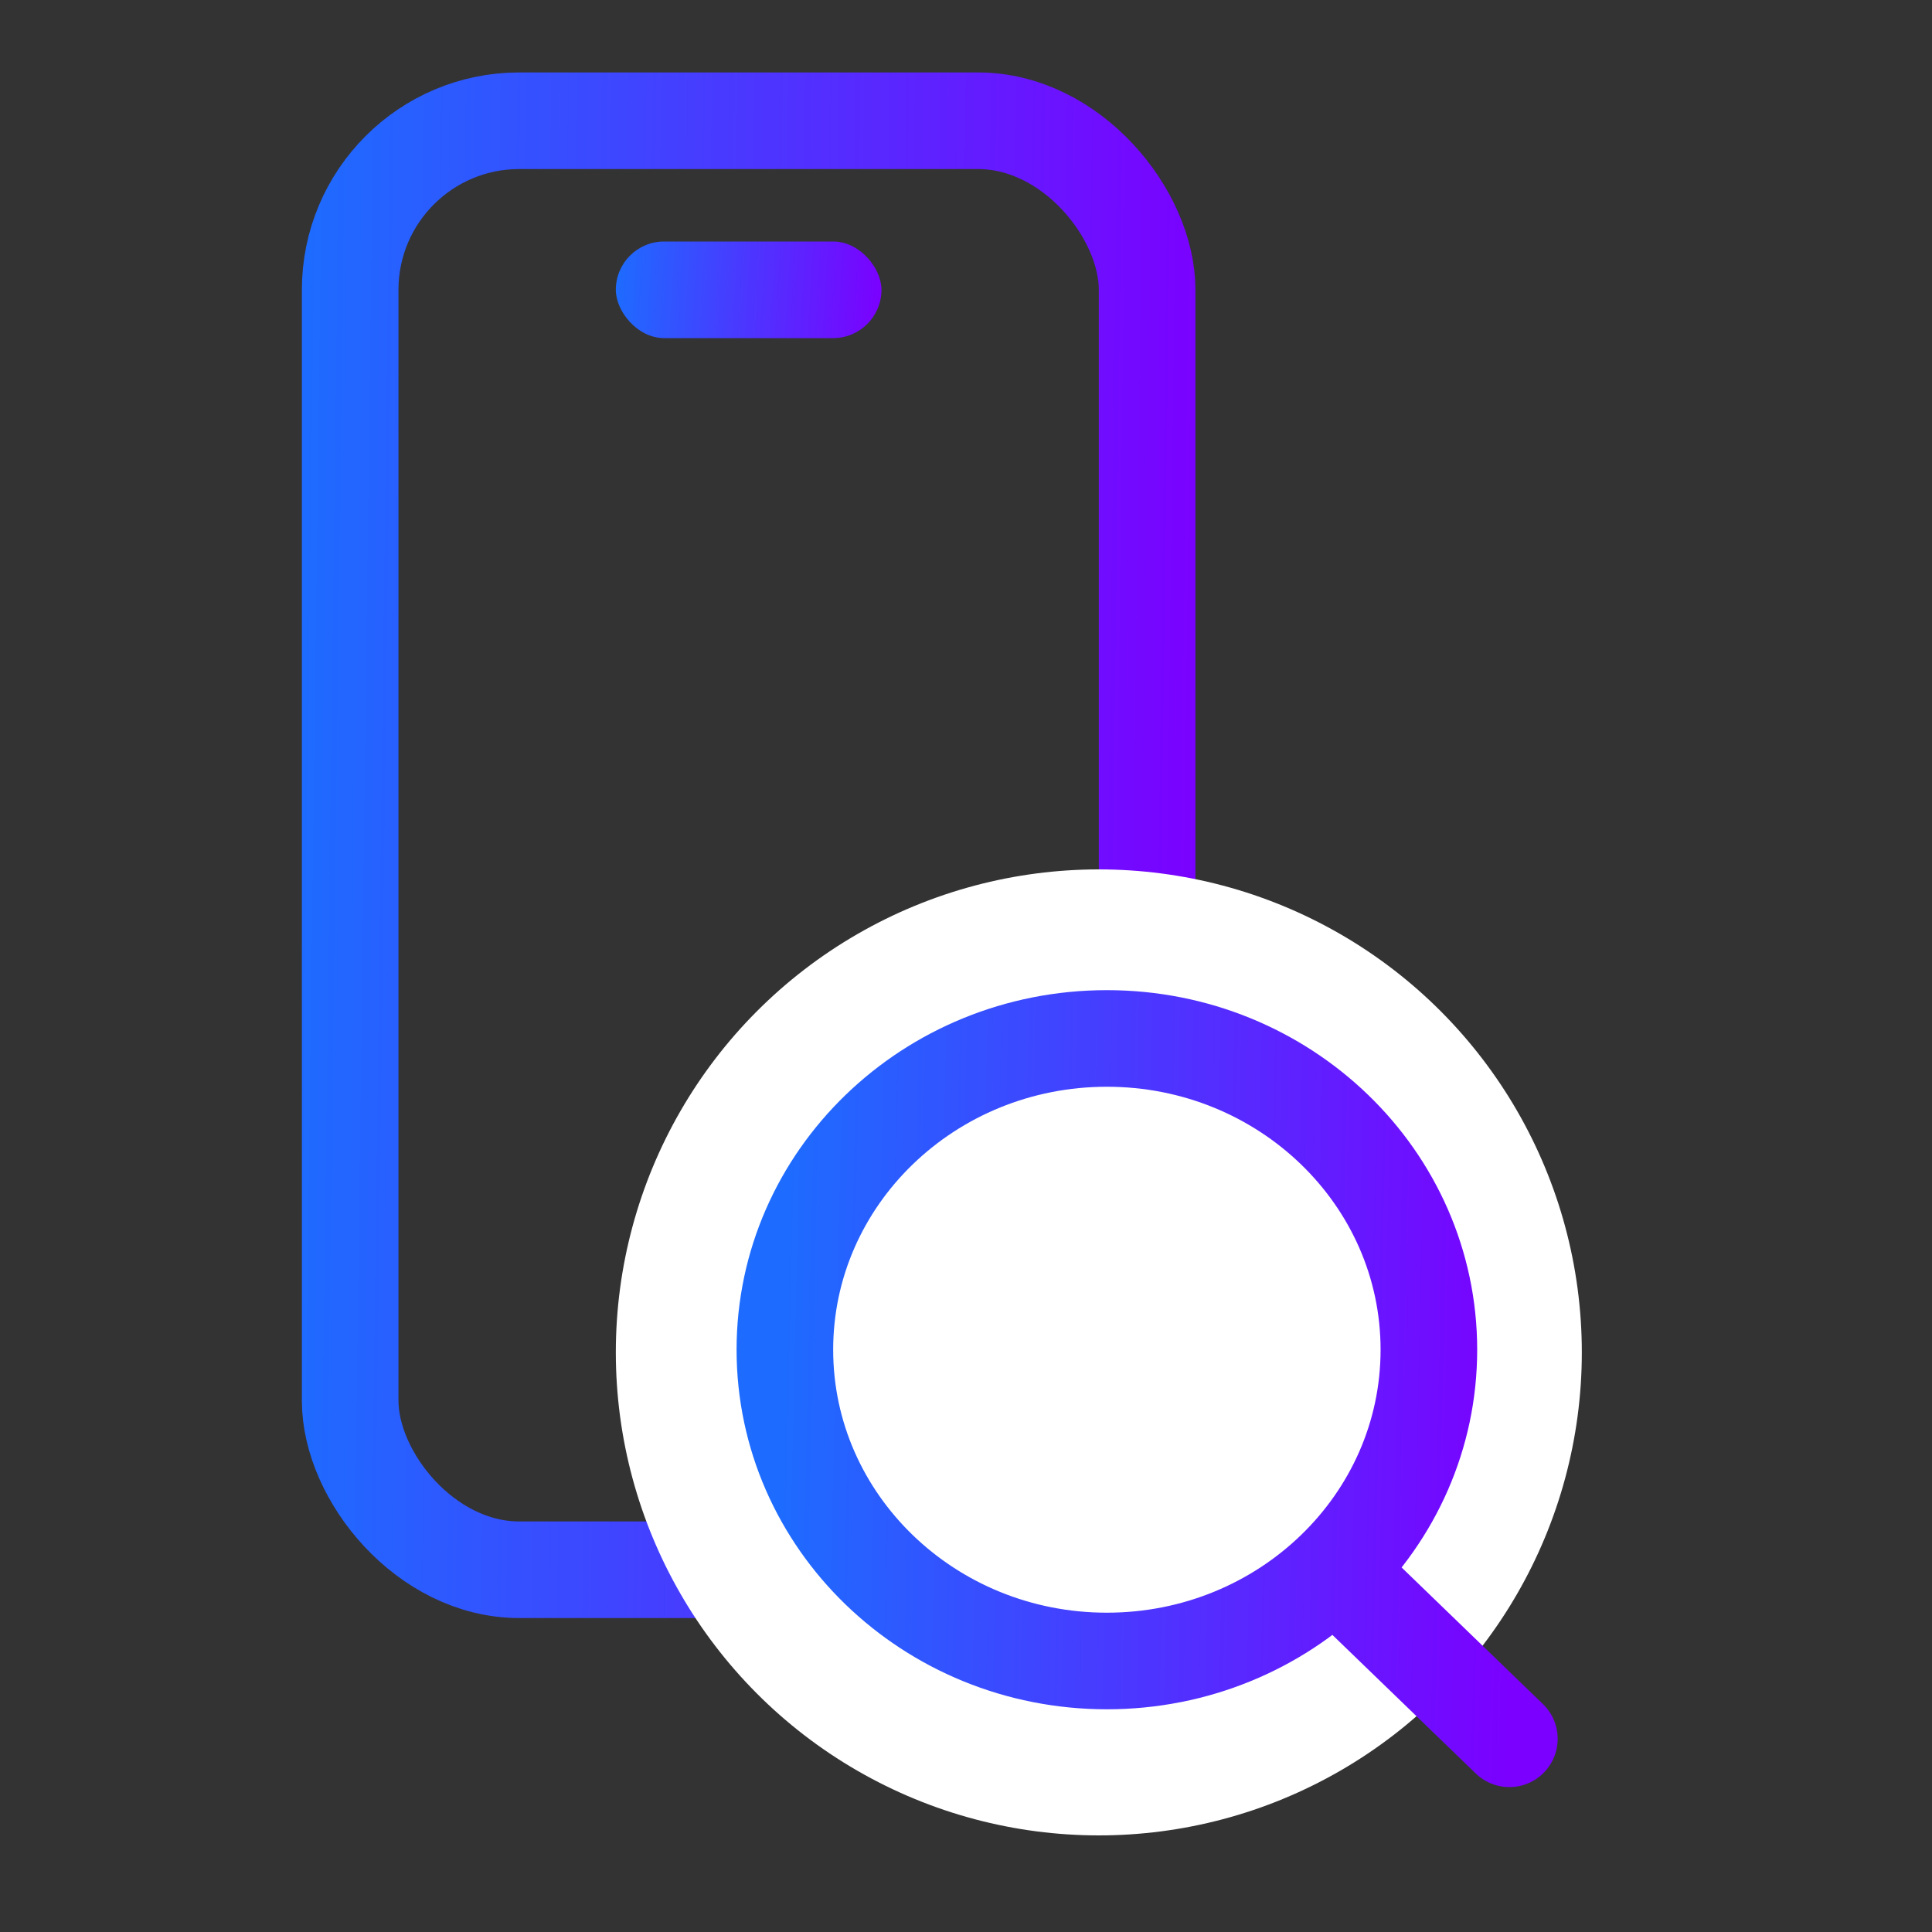<?xml version="1.0" encoding="UTF-8"?> <svg xmlns="http://www.w3.org/2000/svg" width="80" height="80" viewBox="0 0 80 80" fill="none"><rect x="0" y="0" width="80" height="80" fill="#333333" stroke="none"/><rect x="14.5" y="5" width="33" height="60" rx="7" stroke="url(#paint0_linear_603_227)" stroke-width="4"></rect><rect x="25.5" y="10" width="11" height="4" rx="2" fill="url(#paint1_linear_603_227)"></rect><circle cx="45.5" cy="56" r="20" fill="white"></circle><path d="M62.5 72L55.333 65.072M59.167 55.889C59.167 63.007 53.197 68.778 45.833 68.778C38.469 68.778 32.5 63.007 32.5 55.889C32.5 48.771 38.469 43 45.833 43C53.197 43 59.167 48.771 59.167 55.889Z" stroke="url(#paint2_linear_603_227)" stroke-width="4" stroke-linecap="round" stroke-linejoin="round"></path><defs><linearGradient id="paint0_linear_603_227" x1="12.5" y1="3" x2="50.316" y2="3.486" gradientUnits="userSpaceOnUse"><stop stop-color="#1D6CFF"></stop><stop offset="1" stop-color="#7B00FF"></stop></linearGradient><linearGradient id="paint1_linear_603_227" x1="25.5" y1="10" x2="36.703" y2="10.685" gradientUnits="userSpaceOnUse"><stop stop-color="#1D6CFF"></stop><stop offset="1" stop-color="#7B00FF"></stop></linearGradient><linearGradient id="paint2_linear_603_227" x1="32.5" y1="43" x2="63.15" y2="43.705" gradientUnits="userSpaceOnUse"><stop stop-color="#1D6CFF"></stop><stop offset="1" stop-color="#7B00FF"></stop></linearGradient></defs></svg> 